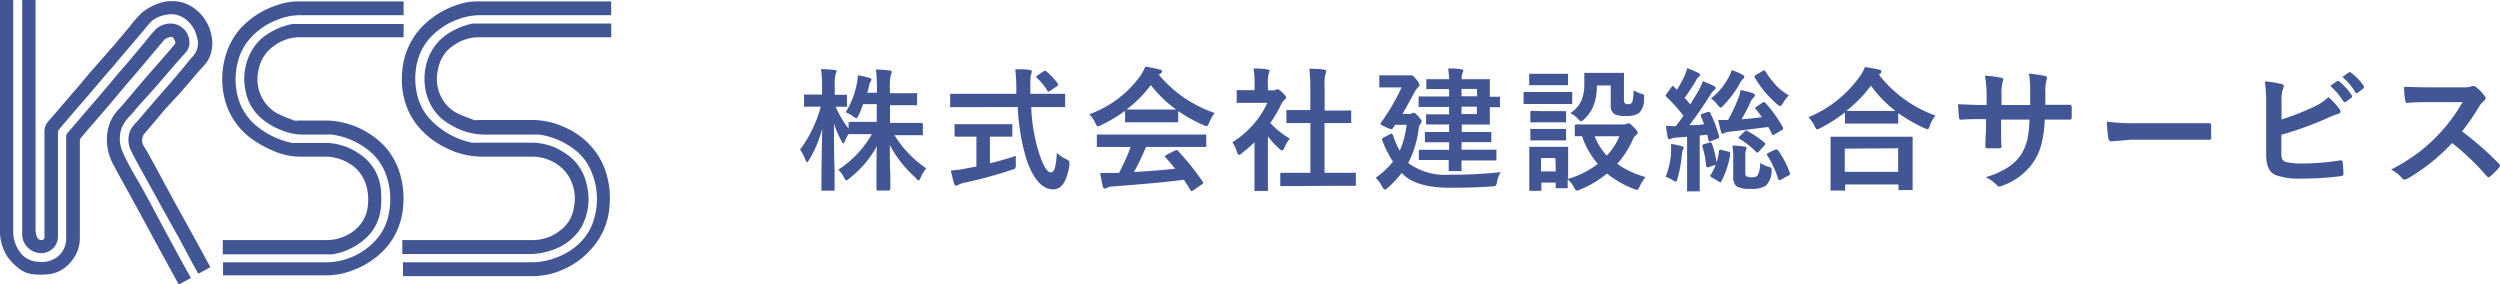 <svg xmlns="http://www.w3.org/2000/svg" width="281.21" height="32" viewBox="0 0 281.21 32"><defs><style>.cls-1{fill:#425695;}</style></defs><g id="レイヤー_2" data-name="レイヤー 2"><g id="レイヤー_1-2" data-name="レイヤー 1"><path class="cls-1" d="M21.47,31.27,20.11,32l-.47-.85-2.19-4q-1.39-2.59-2.81-5.18c-.67-1.22-1.35-2.43-2-3.66a5.82,5.82,0,0,1-.56-3.41,4.69,4.69,0,0,1,1.35-2.69c.94-1.05,1.83-2.15,2.75-3.22.59-.69,1.2-1.37,1.8-2.06s1.15-1.3,1.71-2a.36.36,0,0,0,0-.32c-.11-.2-.19-.5-.48-.45a1.4,1.4,0,0,0-.75.34c-.84,1-1.64,1.95-2.47,2.93-.62.74-1.25,1.46-1.87,2.19s-1.26,1.51-1.9,2.26l-1.6,1.86c-.53.6-1.05,1.2-1.56,1.82a.55.55,0,0,0-.08.37q0,5.5,0,11a4,4,0,0,1-.9,2.39,3.88,3.88,0,0,1-2.39,1.5,9,9,0,0,1-1.8.05A3.18,3.18,0,0,1,2,30.1,6.14,6.14,0,0,1,.8,28.82a5.32,5.32,0,0,1-.8-3.1Q0,13.1,0,.5V0H1.49V.45q0,12.8,0,25.59a3.81,3.81,0,0,0,1,2.61,2.61,2.61,0,0,0,1.84.79A2.86,2.86,0,0,0,6.31,29a2.56,2.56,0,0,0,1.13-2.11c0-3.82,0-7.65,0-11.48a.75.75,0,0,1,.22-.54c.58-.65,1.15-1.33,1.72-2L11,11l1.58-1.87c.51-.61,1-1.2,1.54-1.8l2.25-2.68a14.24,14.24,0,0,1,1.24-1.44,2.7,2.7,0,0,1,1.18-.53,2.14,2.14,0,0,1,2.52,2.09,1.6,1.6,0,0,1-.43,1.13c-.71.81-1.42,1.61-2.12,2.43S17.33,10,16.63,10.76s-1.25,1.39-1.85,2.11a4.83,4.83,0,0,0-1.09,1.5,3.65,3.65,0,0,0,0,2.46,17.78,17.78,0,0,0,1,2.05c.31.59.65,1.16,1,1.75,1,1.76,1.91,3.53,2.86,5.29l2,3.69c.3.55.61,1.09.93,1.66"/><path class="cls-1" d="M2.49,0H4V.47Q4,13.21,4,25.93a2.15,2.15,0,0,0,.17.74.51.51,0,0,0,.69.28A.31.31,0,0,0,5,26.76a1.61,1.61,0,0,0,0-.31c0-3.88,0-7.75,0-11.63a1.74,1.74,0,0,1,.5-1.25c.73-.83,1.44-1.68,2.16-2.51.54-.63,1.09-1.25,1.62-1.89s1.31-1.55,2-2.32l1.68-1.92c.53-.63,1.06-1.27,1.6-1.9a12.76,12.76,0,0,1,1.46-1.65,6.29,6.29,0,0,1,1.7-.95,4.32,4.32,0,0,1,1.46-.3,4.17,4.17,0,0,1,2.58.74,4.93,4.93,0,0,1,2,3,4,4,0,0,1-.42,3,7.79,7.79,0,0,1-.86,1c-.71.83-1.42,1.67-2.14,2.5L18.56,12.3c-.54.63-1.07,1.27-1.6,1.9l-.78.91a1.31,1.31,0,0,0-.07,1.23c.21.32.42.65.6,1,1,1.79,1.95,3.6,2.93,5.39L22,27c.55,1,1.1,2,1.66,3.05l-1.35.74c-.17-.3-.33-.57-.48-.85l-1.74-3.24Q18.49,23.86,16.93,21c-.74-1.35-1.51-2.67-2.19-4.05a2.73,2.73,0,0,1,0-2.46,5,5,0,0,1,.7-.84c.72-.84,1.43-1.68,2.15-2.51.56-.66,1.14-1.3,1.7-1.95s1.35-1.59,2-2.39a6,6,0,0,1,.4-.46,2.18,2.18,0,0,0,.46-2.18A3.46,3.46,0,0,0,20.64,2a2.53,2.53,0,0,0-1.86-.35,3.38,3.38,0,0,0-1.64.66,8.36,8.36,0,0,0-.89,1L15,4.78,13.37,6.7c-.41.49-.83,1-1.24,1.44l-2.05,2.41L8.47,12.41c-.62.73-1.25,1.46-1.87,2.2a.62.62,0,0,0-.08.37c0,3.9,0,7.8,0,11.69a1.86,1.86,0,0,1-1.79,1.8A2.14,2.14,0,0,1,2.5,26.19q0-12.9,0-25.8Z"/><path class="cls-1" d="M68.76,2.64V4.19H53.9a5,5,0,0,0-3,1,4,4,0,0,0-1.61,2.53,4.49,4.49,0,0,0,.44,3.38,4,4,0,0,0,1.69,1.63c.61.3,1.26.53,1.9.77a1,1,0,0,0,.39,0h6.38a8.62,8.62,0,0,1,3.32.77,8.32,8.32,0,0,1,3.14,2.26,7.91,7.91,0,0,1,1.71,3.19,9.57,9.57,0,0,1,.29,3.57,7.87,7.87,0,0,1-1.86,4.51A9.06,9.06,0,0,1,63,30.46a8.5,8.5,0,0,1-3,.6c-4.75,0-9.5,0-14.25,0h-.42V29.5h.42c4.71,0,9.43,0,14.15,0a7.52,7.52,0,0,0,2.89-.61,7.37,7.37,0,0,0,2.37-1.51,6.17,6.17,0,0,0,1.76-3.13,7.88,7.88,0,0,0-.77-5.71,6,6,0,0,0-1.72-1.86,8.47,8.47,0,0,0-3.76-1.54h-.34c-2,0-3.93,0-5.89,0a7.51,7.51,0,0,1-3.75-1.1,5.44,5.44,0,0,1-2.39-2.56,5.74,5.74,0,0,1-.5-1.81,6.6,6.6,0,0,1,.35-3.08,5.69,5.69,0,0,1,2.57-3,8,8,0,0,1,2.44-.94,2,2,0,0,1,.34,0H68.76Z"/><path class="cls-1" d="M45.25,28.57V27h.41c4.82,0,9.64,0,14.46,0A4.93,4.93,0,0,0,63,25.93a3.91,3.91,0,0,0,1.57-2.72A4.7,4.7,0,0,0,63.31,19a5,5,0,0,0-3.42-1.38c-1.92,0-3.84,0-5.76,0a9,9,0,0,1-3.7-.86,9.6,9.6,0,0,1-3.32-2.45,7.88,7.88,0,0,1-1.57-2.92A8.93,8.93,0,0,1,45.25,8a8.11,8.11,0,0,1,2-4.75A9.69,9.69,0,0,1,51.43.55,6.45,6.45,0,0,1,53.74.16c4.86,0,9.73,0,14.59,0h.42V1.71h-.42c-4.76,0-9.52,0-14.28,0a7.36,7.36,0,0,0-2.72.53,8,8,0,0,0-2.8,1.85,6.35,6.35,0,0,0-1.68,3.28A7.87,7.87,0,0,0,47,10.94a6,6,0,0,0,1.27,2.35,9,9,0,0,0,4.82,2.76,1.51,1.51,0,0,0,.37,0c2.15,0,4.31,0,6.47,0a6.66,6.66,0,0,1,3.72,1.24A5.44,5.44,0,0,1,66,20.8a6.46,6.46,0,0,1-.64,4.81A5.93,5.93,0,0,1,62.45,28a7.87,7.87,0,0,1-3.15.58c-4.54,0-9.08,0-13.63,0Z"/><path class="cls-1" d="M45.4,2.64V4.19H33.62A4.92,4.92,0,0,0,30.7,5.25a4.15,4.15,0,0,0-1.59,2.51,4.49,4.49,0,0,0,.44,3.38,4.23,4.23,0,0,0,1.72,1.66c.59.29,1.21.52,1.83.76a.91.91,0,0,0,.33,0h3.44a9.3,9.3,0,0,1,6.49,3,8,8,0,0,1,1.69,3.19,9.64,9.64,0,0,1,.29,3.54,7.92,7.92,0,0,1-1.85,4.51,9.18,9.18,0,0,1-3.73,2.57,8.13,8.13,0,0,1-3,.6c-3.76,0-7.52,0-11.28,0h-.39V29.5h.37c3.75,0,7.5,0,11.25,0A7.3,7.3,0,0,0,39.35,29a7.62,7.62,0,0,0,2.75-1.81A6,6,0,0,0,43.74,24a8.07,8.07,0,0,0-.33-4.38A6.15,6.15,0,0,0,41.57,17a8.44,8.44,0,0,0-4.23-1.86,6.09,6.09,0,0,0-.74,0c-.79,0-1.57,0-2.36,0a6.16,6.16,0,0,1-2.43-.44,7.54,7.54,0,0,1-2.63-1.59A5.38,5.38,0,0,1,27.58,10,6.32,6.32,0,0,1,28.7,5.11,5.44,5.44,0,0,1,30.31,3.7a7.7,7.7,0,0,1,2.58-1,1.54,1.54,0,0,1,.3,0H45.4Z"/><path class="cls-1" d="M45.4.17V1.71H45c-3.72,0-7.45,0-11.18,0a6.87,6.87,0,0,0-2.69.54,7.79,7.79,0,0,0-2.79,1.85,6.31,6.31,0,0,0-1.68,3.28A7.61,7.61,0,0,0,26.78,11a6.36,6.36,0,0,0,2.09,3.18,9.23,9.23,0,0,0,4,1.9,1.55,1.55,0,0,0,.37,0c1.2,0,2.39,0,3.59,0a6.78,6.78,0,0,1,3.58,1.22,5.32,5.32,0,0,1,2,2.34A5.72,5.72,0,0,1,42.88,22a7.6,7.6,0,0,1-.19,2.23,5.36,5.36,0,0,1-1.15,2.17,7.23,7.23,0,0,1-4.17,2.21,1,1,0,0,1-.25,0H25.06V27h.4c3.8,0,7.6,0,11.4,0A4.85,4.85,0,0,0,39,26.46,4.21,4.21,0,0,0,40.71,25a3.83,3.83,0,0,0,.67-1.91,5.62,5.62,0,0,0-.22-2.34A4.32,4.32,0,0,0,40,18.91a5.2,5.2,0,0,0-2.42-1.19,5,5,0,0,0-.76-.1c-1,0-2.11,0-3.16,0a7.75,7.75,0,0,1-3.14-.75,12.66,12.66,0,0,1-1.91-1.05A7.88,7.88,0,0,1,25.24,11a9.27,9.27,0,0,1,.22-5A8.12,8.12,0,0,1,27,3.26,9.5,9.5,0,0,1,31.1.6,6.88,6.88,0,0,1,33.65.16c3.79,0,7.58,0,11.37,0h.38"/><path class="cls-1" d="M95.12,12.63A9.24,9.24,0,0,0,96.38,9.4a4.52,4.52,0,0,0,.11-.93,10.53,10.53,0,0,1,1.29.28c.16.05.24.11.24.19a.63.63,0,0,1-.12.29,1.94,1.94,0,0,0-.18.56c0,.08-.07.3-.17.64h1.09V10a17.78,17.78,0,0,0-.11-2.18c.54,0,1,.05,1.52.1.17,0,.26.07.26.16a1,1,0,0,1-.1.33,5.78,5.78,0,0,0-.11,1.56v.51h1.1l1.82,0a.22.22,0,0,1,.14,0,.4.4,0,0,1,0,.15v1.07c0,.07,0,.12,0,.13a.19.19,0,0,1-.13,0l-1.82,0h-1.1v2h1.55l2,0a.13.13,0,0,1,.15.15v1.08a.4.4,0,0,1,0,.15.19.19,0,0,1-.13,0l-2,0h-1.06a12.26,12.26,0,0,0,3.56,3.72,4.58,4.58,0,0,0-.63,1.07c-.08.2-.16.3-.23.3A.62.62,0,0,1,103,20a13,13,0,0,1-2.91-3.69c0,1,0,2.14.06,3.43,0,1,0,1.53,0,1.54s-.06.15-.17.15H98.75c-.11,0-.16-.05-.16-.15s0-.66,0-1.85,0-2.14.05-3a11.75,11.75,0,0,1-3.1,3.64c-.18.15-.29.22-.35.22s-.15-.11-.26-.33a2.73,2.73,0,0,0-.64-.87,11.52,11.52,0,0,0,3.78-4h-.5l-2,0c-.09,0-.14,0-.15,0-.2.38-.33.65-.39.8s-.14.24-.19.24-.1-.09-.19-.27a12.86,12.86,0,0,1-.84-1.95c0,1.7,0,3.48.07,5.34q0,.6,0,1.56v.49a.4.4,0,0,1,0,.15s-.07,0-.14,0H92.56c-.09,0-.14,0-.16,0s0-.06,0-.14,0-.41,0-1.09c0-2.12.07-4,.08-5.73A13.17,13.17,0,0,1,91,18c-.09.16-.17.24-.22.24s-.12-.08-.18-.25A5.11,5.11,0,0,0,90,16.82,14.07,14.07,0,0,0,92.32,12H92l-1.41,0a.24.24,0,0,1-.15,0,.27.27,0,0,1,0-.13V10.8a.13.13,0,0,1,.17-.17l1.41,0h.45V9.77a13.21,13.21,0,0,0-.12-2,14.42,14.42,0,0,1,1.5.1c.17,0,.25.07.25.15A.92.92,0,0,1,94,8.3a5.28,5.28,0,0,0-.1,1.45v.91l1.23,0a.22.22,0,0,1,.14,0s0,.07,0,.14v1.07c0,.08,0,.13,0,.14s-.07,0-.14,0h-.34L94,12a11.49,11.49,0,0,0,1.45,2.47v-.61c0-.1.06-.15.17-.15l2,0h1v-2H97.09A10.39,10.39,0,0,1,96.56,13q-.15.3-.24.3a.78.78,0,0,1-.34-.19A3.18,3.18,0,0,0,95.12,12.63Z"/><path class="cls-1" d="M108.93,12.05l-1.92,0a.19.19,0,0,1-.13,0,.38.38,0,0,1,0-.16V10.72a.45.45,0,0,1,0-.17.31.31,0,0,1,.13,0l1.92,0h5.39l0-.61a17.14,17.14,0,0,0-.12-2.15c.76,0,1.3,0,1.63.09q.24,0,.24.18a2.18,2.18,0,0,1-.09.32,3.54,3.54,0,0,0-.08.93c0,.13,0,.32,0,.58v.66h1.85l1.92,0c.07,0,.12,0,.14,0a.4.4,0,0,1,0,.15v1.17a.29.29,0,0,1,0,.17.31.31,0,0,1-.13,0l-1.92,0H116a19.05,19.05,0,0,0,.86,5.13c.48,1.48.92,2.22,1.34,2.22s.59-.73.68-2.2a4,4,0,0,0,1,.69,1.15,1.15,0,0,1,.33.21.28.28,0,0,1,.08.2,2.75,2.75,0,0,1,0,.29c-.29,1.83-.89,2.73-1.81,2.72q-1.84,0-3-3.31a23.71,23.71,0,0,1-1-5.95Zm3,3.32h-.58v3c1.14-.28,2.11-.56,2.92-.84a8.69,8.69,0,0,0,0,.94,1,1,0,0,1-.07.47,1.1,1.1,0,0,1-.38.16,50.77,50.77,0,0,1-5.37,1.46,1.86,1.86,0,0,0-.63.23.92.92,0,0,1-.27.1c-.1,0-.17-.07-.21-.2-.1-.28-.22-.78-.39-1.52a8.65,8.65,0,0,0,1.44-.17l1.44-.27V15.37h-.51l-1.78,0c-.12,0-.17-.05-.17-.15V14.14a.29.29,0,0,1,0-.17.33.33,0,0,1,.14,0l1.78,0h2.65l1.78,0a.22.22,0,0,1,.15,0,.4.4,0,0,1,0,.15v1.12a.19.19,0,0,1,0,.13.37.37,0,0,1-.14,0Zm5.8-7.31A6.72,6.72,0,0,1,119,9.43a.27.27,0,0,1,0,.13s0,.11-.16.17l-.71.49a.39.39,0,0,1-.19.09s-.09,0-.14-.12a6.23,6.23,0,0,0-1.17-1.43.19.19,0,0,1-.07-.12s0-.09.14-.15l.63-.43a.45.45,0,0,1,.17-.09A.24.24,0,0,1,117.74,8.06Z"/><path class="cls-1" d="M136.64,12.71a4.49,4.49,0,0,0-.64,1.12c-.1.25-.19.37-.26.37a1.25,1.25,0,0,1-.35-.12,17.41,17.41,0,0,1-2.86-1.58v1.11c0,.08,0,.12,0,.14a.31.31,0,0,1-.13,0l-1.7,0h-2.31l-1.7,0a.22.22,0,0,1-.14,0,.31.31,0,0,1,0-.13V12.47a16.71,16.71,0,0,1-2.71,1.61.93.93,0,0,1-.36.14c-.07,0-.16-.12-.27-.37a3.59,3.59,0,0,0-.68-1,12.07,12.07,0,0,0,5.76-4.35,5.28,5.28,0,0,0,.53-1,11.44,11.44,0,0,1,1.61.32c.19,0,.28.11.28.2a.24.24,0,0,1-.15.24,1.52,1.52,0,0,0-.21.14A14,14,0,0,0,136.64,12.71Zm-11.1,3.82-2,0a.28.28,0,0,1-.16,0,.31.31,0,0,1,0-.13V15.27c0-.08,0-.12,0-.14a.4.4,0,0,1,.15,0l2,0h8l2,0a.24.24,0,0,1,.15,0s0,.06,0,.13V16.4c0,.07,0,.12,0,.13a.24.24,0,0,1-.15,0l-2,0h-4.62a29.78,29.78,0,0,1-1.35,2.82c1.57-.09,3.11-.21,4.63-.37-.46-.56-.83-1-1.09-1.28a.19.19,0,0,1-.07-.12s.05-.1.15-.15l1-.5a.32.32,0,0,1,.16-.05.22.22,0,0,1,.16.08,28.23,28.23,0,0,1,2.79,3.49.28.28,0,0,1,.05.12c0,.05,0,.1-.13.16l-1,.68a.39.39,0,0,1-.17.09s-.08,0-.13-.11c-.2-.33-.44-.72-.74-1.17q-2.91.38-8.1.76a1.52,1.52,0,0,0-.55.14.37.37,0,0,1-.25.09q-.16,0-.21-.21c-.09-.33-.19-.84-.31-1.55q.35,0,.72,0l.91,0h.49a24.17,24.17,0,0,0,1.31-2.91Zm1.18-4.21c.17,0,.72,0,1.64,0h2.31q1.29,0,1.62,0a14,14,0,0,1-2.84-2.75A14,14,0,0,1,126.72,12.32Z"/><path class="cls-1" d="M138.63,16a10.52,10.52,0,0,0,2.47-2.14,9.57,9.57,0,0,0,1.45-2.29h-1.7l-1.59,0a.24.24,0,0,1-.15,0,.37.37,0,0,1,0-.14V10.29c0-.08,0-.13,0-.15a.27.27,0,0,1,.13,0l1.59,0h.29V9.54A10.48,10.48,0,0,0,141,7.71c.54,0,1.06,0,1.56.11q.24,0,.24.15a.88.88,0,0,1-.09.31,4.2,4.2,0,0,0-.09,1.2v.68h.63a.47.47,0,0,0,.28-.07.49.49,0,0,1,.17-.06c.1,0,.28.13.56.39s.4.45.4.54a.33.33,0,0,1-.15.25,2,2,0,0,0-.35.43,14.41,14.41,0,0,1-1.27,2.19,9.12,9.12,0,0,0,2.2,1.76,3.69,3.69,0,0,0-.6,1c-.1.22-.2.33-.28.33a.55.55,0,0,1-.3-.18,10.72,10.72,0,0,1-1.29-1.39v4.21l0,1.77a.24.24,0,0,1,0,.15.51.51,0,0,1-.16,0h-1.2a.24.24,0,0,1-.15,0s0-.07,0-.14l0-1.77V16a16.61,16.61,0,0,1-1.43,1.24.83.83,0,0,1-.32.2c-.06,0-.14-.12-.23-.35A4.23,4.23,0,0,0,138.63,16Zm7.52,4.93-2,0c-.08,0-.12,0-.14,0a.37.37,0,0,1,0-.14V19.58c0-.08,0-.13,0-.14s.06,0,.13,0l2,0h1.26v-5.6h-2.57a.27.27,0,0,1-.13,0,.31.31,0,0,1,0-.13V12.51c0-.07,0-.12,0-.13a.22.22,0,0,1,.12,0l1.89,0h.68V10a16,16,0,0,0-.12-2.26c.64,0,1.2,0,1.66.1q.24,0,.24.15a.71.71,0,0,1-.07.32A5.72,5.72,0,0,0,149,10v2.43h.95l1.89,0a.24.24,0,0,1,.15,0,.22.22,0,0,1,0,.12V13.7a.21.21,0,0,1,0,.14h-3v5.6h1.37l2,0a.24.24,0,0,1,.15,0,.33.33,0,0,1,0,.14v1.18c0,.08,0,.13,0,.14a.22.22,0,0,1-.14,0l-2,0Z"/><path class="cls-1" d="M154.74,20a9.65,9.65,0,0,0,1.95-1.82,11.49,11.49,0,0,1-1.17-2.3,1,1,0,0,1-.07-.22c0-.06.06-.11.16-.17l.74-.39a.4.4,0,0,1,.19-.07c.05,0,.11.08.18.25a8,8,0,0,0,.73,1.67,10,10,0,0,0,.77-2.91h-1.29l-.24.37c-.06.09-.12.13-.17.13a2.38,2.38,0,0,1-.63-.24c-.41-.18-.61-.3-.61-.36a.36.36,0,0,1,.09-.18,24.49,24.49,0,0,0,2.29-3.93h-1l-1.37,0a.22.22,0,0,1-.14,0s0-.06,0-.14V8.63c0-.09,0-.14,0-.16s.06,0,.13,0l1.37,0h1.63l.33,0,.18,0c.1,0,.27.15.5.44a1.73,1.73,0,0,1,.39.65.33.33,0,0,1-.15.24,1.87,1.87,0,0,0-.41.56c-.75,1.38-1.21,2.2-1.36,2.46h.72a.62.62,0,0,0,.34-.07.57.57,0,0,1,.2-.07c.11,0,.29.14.54.43s.36.43.36.54a.47.47,0,0,1-.17.3,1.1,1.1,0,0,0-.17.53,11.34,11.34,0,0,1-1.18,3.85l.08.06a7.07,7.07,0,0,0,4.63,1.26,49.54,49.54,0,0,0,5.7-.29,3.19,3.19,0,0,0-.42,1.1.94.94,0,0,1-.16.45,1.18,1.18,0,0,1-.41.06c-1.42.1-3,.15-4.72.15q-3.56,0-5.14-1.38l-.3-.28a10.39,10.39,0,0,1-1.57,1.67.85.85,0,0,1-.33.21s-.14-.1-.27-.3A3.45,3.45,0,0,0,154.74,20Zm7-2-2,0c-.08,0-.13,0-.14,0s0-.07,0-.14V17a.24.24,0,0,1,0-.15s.05,0,.13,0l2,0H163V16h-.66l-1.92,0c-.08,0-.13,0-.14,0s0-.06,0-.13V15a.24.24,0,0,1,0-.15.27.27,0,0,1,.13,0l1.92,0H163V14h-.81l-1.63,0q-.14,0-.15,0a.37.37,0,0,1,0-.14V13c0-.08,0-.13,0-.14s.06,0,.14,0l1.63,0H163v-.83h-1.35l-1.94,0a.22.22,0,0,1-.14,0,.32.32,0,0,1,0-.16V11q0-.13,0-.15s.06,0,.13,0l1.94,0H163v-.83h-.55l-1.87,0c-.08,0-.13,0-.14,0s0-.06,0-.13V9.05c0-.08,0-.13,0-.14a.19.19,0,0,1,.13,0l1.87,0H163a9,9,0,0,0-.11-1.21c.52,0,1,0,1.47.1q.24,0,.24.15a.72.72,0,0,1-.09.24,1.8,1.8,0,0,0-.09.72h.87l2.13,0c.09,0,.14,0,.16,0a.37.37,0,0,1,0,.14l0,1.48v.35l1,0a.22.22,0,0,1,.14,0s0,.06,0,.14v.9a.22.22,0,0,1,0,.14l-.14,0-1,0v.36l0,1.45c0,.08,0,.13,0,.14a.24.24,0,0,1-.15,0l-2.13,0h-.87v.83h1.26l1.91,0c.08,0,.14,0,.15,0a.22.22,0,0,1,0,.14v.87c0,.08,0,.12,0,.14s-.07,0-.15,0l-1.91,0H164.4v.85h1.78l2,0c.08,0,.12,0,.14,0a.22.22,0,0,1,0,.14v.93a.22.22,0,0,1,0,.14s-.06,0-.14,0l-2,0H164.4q0,.41,0,.78v.26a.4.4,0,0,1,0,.15.24.24,0,0,1-.15,0h-1.13c-.09,0-.14,0-.16,0s0-.07,0-.14V18Zm4.38-8H164.4v.83h1.76Zm0,2.83v-.83H164.4v.83Z"/><path class="cls-1" d="M173.1,10.35h2l1.61,0a.22.22,0,0,1,.14,0s0,.06,0,.13v1.07a.24.24,0,0,1,0,.15.19.19,0,0,1-.13,0l-1.61,0h-2l-1.59,0c-.08,0-.13,0-.14,0s0-.07,0-.14V10.48c0-.08,0-.12,0-.14a.31.31,0,0,1,.13,0Zm12,9.56a4.67,4.67,0,0,0-.65,1.05c-.13.27-.23.4-.3.4a1.49,1.49,0,0,1-.34-.1,11,11,0,0,1-3.05-1.74,11.59,11.59,0,0,1-3.06,1.82,1.12,1.12,0,0,1-.35.1c-.08,0-.18-.13-.31-.38a2.92,2.92,0,0,0-.7-.88c0,.25,0,.46,0,.65s0,.2,0,.21,0,.12,0,.13a.22.22,0,0,1-.14,0h-1.06c-.08,0-.13,0-.14,0a.21.21,0,0,1,0-.13v-.5h-1.62v.77q0,.14,0,.15a.37.37,0,0,1-.14,0h-1.06c-.09,0-.14,0-.16,0s0-.06,0-.14l0-2.26v-1l0-1.41c0-.08,0-.13,0-.14s.07,0,.15,0l1.37,0h1.33l1.38,0c.08,0,.13,0,.14,0a.19.19,0,0,1,0,.13l0,1.15v2.33a10.2,10.2,0,0,0,3.34-1.68,9.24,9.24,0,0,1-1.77-3.12h-.67a.24.24,0,0,1-.15,0,.37.37,0,0,1,0-.14V14.14c0-.09.05-.14.17-.14l1.83,0h3.49a.88.88,0,0,0,.33-.06.62.62,0,0,1,.23-.08c.1,0,.28.14.56.42s.47.53.47.63a.32.32,0,0,1-.17.27,1.19,1.19,0,0,0-.36.46,10.57,10.57,0,0,1-1.78,2.79A9.94,9.94,0,0,0,185.09,19.91ZM173.51,8.3h1.36l1.35,0c.09,0,.14,0,.16,0a.31.31,0,0,1,0,.13v1q0,.13,0,.15a.4.4,0,0,1-.15,0l-1.35,0h-1.36l-1.37,0c-.08,0-.13,0-.14,0s0-.06,0-.14v-1c0-.08,0-.12,0-.14l.14,0Zm.05,4.2h1.19l1.26,0q.13,0,.15,0s0,.05,0,.12v1c0,.08,0,.13,0,.14a.24.24,0,0,1-.15,0l-1.26,0h-1.19l-1.27,0a.24.24,0,0,1-.15,0,.37.37,0,0,1,0-.14v-1c0-.1.06-.15.17-.15Zm0,2h1.19l1.26,0q.13,0,.15,0a.22.22,0,0,1,0,.14v1a.24.24,0,0,1,0,.15.4.4,0,0,1-.15,0l-1.26,0h-1.19l-1.27,0a.24.24,0,0,1-.15,0,.37.37,0,0,1,0-.14v-1c0-.08,0-.13,0-.15a.27.27,0,0,1,.13,0Zm1.4,3.28h-1.62v1.5H175Zm1.69-5.06a3.37,3.37,0,0,0,1.21-1.36,4.66,4.66,0,0,0,.35-1.91l0-1.11c0-.08,0-.12,0-.14a.3.3,0,0,1,.14,0l1.32,0h1.5l1.35,0a.24.24,0,0,1,.15,0,.31.31,0,0,1,0,.13l0,1.22v1.56a.82.82,0,0,0,.1.51.68.68,0,0,0,.43.09.44.44,0,0,0,.4-.22,4.61,4.61,0,0,0,.15-1.34,4.15,4.15,0,0,0,.88.4.83.83,0,0,1,.3.14.3.3,0,0,1,0,.21v.19a2.17,2.17,0,0,1-.55,1.61,2.39,2.39,0,0,1-1.52.34,2.65,2.65,0,0,1-1.28-.21,1.16,1.16,0,0,1-.4-1V9.61h-1.56A6.09,6.09,0,0,1,179.2,12a4.1,4.1,0,0,1-1,1.4q-.24.24-.36.24c-.07,0-.19-.09-.35-.28A2.94,2.94,0,0,0,176.65,12.73Zm5.5,2.61h-2.78a7.39,7.39,0,0,0,1.36,2.18A7.13,7.13,0,0,0,182.15,15.34Z"/><path class="cls-1" d="M192.13,12.58l.14,0s.07,0,.1.12a13.31,13.31,0,0,1,1,2.63.28.28,0,0,1,0,.09c0,.08-.06.14-.19.18l-.73.27-.18.05s-.08-.05-.09-.15l-.14-.62-.85.09v4.13l0,2a.24.24,0,0,1,0,.15l-.14,0h-1.14c-.08,0-.13,0-.14,0a.22.22,0,0,1,0-.14l0-2v-4l-1.21.1a1.35,1.35,0,0,0-.57.12.49.49,0,0,1-.22.06c-.09,0-.15-.09-.19-.25-.07-.38-.14-.8-.18-1.27a9.77,9.77,0,0,0,1.08.06c.31-.38.6-.77.88-1.18a19.48,19.48,0,0,0-1.93-2.15.19.19,0,0,1-.07-.14.56.56,0,0,1,.11-.19l.54-.74c.07-.08.13-.12.16-.12s.07,0,.12.08c.22.23.34.34.34.34a14.69,14.69,0,0,0,.89-1.64,6.8,6.8,0,0,0,.27-.8c.38.15.8.32,1.24.54.14.07.2.15.2.24a.23.23,0,0,1-.14.2.87.87,0,0,0-.28.36A22.35,22.35,0,0,1,189.5,11l.63.74c.24-.38.57-.93,1-1.67a7.26,7.26,0,0,0,.42-.94c.65.27,1.07.45,1.25.55s.18.14.18.22a.3.3,0,0,1-.17.24,2.23,2.23,0,0,0-.46.58c-.86,1.36-1.63,2.48-2.32,3.36.37,0,.92,0,1.66-.1-.14-.36-.27-.67-.37-.92a.26.26,0,0,1,0-.1c0-.06,0-.12.17-.16Zm-4.77,7.3a8.82,8.82,0,0,0,.61-2.73c0-.27,0-.5,0-.69s0-.18,0-.27a10.13,10.13,0,0,1,1.16.24c.17.05.25.11.25.17a.35.35,0,0,1-.07.23,1.49,1.49,0,0,0-.12.56,16,16,0,0,1-.49,2.69c-.08.24-.15.36-.2.36a1.19,1.19,0,0,1-.35-.17A3.76,3.76,0,0,0,187.36,19.88Zm6-2.87c0-.11.06-.16.13-.16l.14,0,.83.22c.1,0,.16.08.16.15a.89.89,0,0,1,0,.11,9.34,9.34,0,0,1-1,3.07c0,.07-.07.1-.11.1a.43.43,0,0,1-.19-.09l-.78-.46c-.11-.07-.17-.12-.17-.17a.21.21,0,0,1,.05-.11,6,6,0,0,0,.57-1.14l-.82.28a.49.49,0,0,1-.17,0s-.07-.05-.08-.14a9.8,9.8,0,0,0-.44-2.21.84.84,0,0,1,0-.1c0-.06.06-.1.18-.14l.66-.19a.33.33,0,0,1,.14,0s.07.05.11.14a10.1,10.1,0,0,1,.52,2.12A10.45,10.45,0,0,0,193.37,17Zm1.43-9.14a8.71,8.71,0,0,1,1.26.56c.1.07.16.14.16.2a.29.29,0,0,1-.13.23,1.59,1.59,0,0,0-.35.49,12.3,12.3,0,0,1-1.89,2.53c-.15.15-.25.23-.3.23s-.18-.11-.34-.32a3.52,3.52,0,0,0-.74-.72,7.36,7.36,0,0,0,1.91-2.24A4.68,4.68,0,0,0,194.8,7.87Zm3.78,3.7a14.94,14.94,0,0,1,2,2.79.31.31,0,0,1,0,.11s0,.09-.15.16l-.81.49a.54.54,0,0,1-.16.08s-.09,0-.14-.14l-.4-.78c-2.22.29-3.63.46-4.23.52a1.86,1.86,0,0,0-.65.14.6.6,0,0,1-.27.1c-.08,0-.14-.08-.19-.25q-.24-1-.3-1.29h1.11a18.59,18.59,0,0,0,1.12-2.38,3.59,3.59,0,0,0,.28-1,13.9,13.9,0,0,1,1.38.36q.24.09.24.24a.36.36,0,0,1-.13.23,1.91,1.91,0,0,0-.38.55,17.22,17.22,0,0,1-1,1.92c.79-.06,1.55-.14,2.29-.24-.14-.22-.38-.53-.7-.93a.15.15,0,0,1-.05-.1s0-.09.14-.15l.66-.44a.37.37,0,0,1,.16-.07A.26.26,0,0,1,198.58,11.57Zm-3.72,4.81a7.61,7.61,0,0,1,1.4.12q.21,0,.21.15a1.08,1.08,0,0,1-.05.2,1.79,1.79,0,0,0-.09.66v1.81c0,.27,0,.45.14.51a1,1,0,0,0,.55.11c.36,0,.59-.06.68-.19a2.81,2.81,0,0,0,.29-1.42,3.77,3.77,0,0,0,.93.42,1.29,1.29,0,0,1,.3.12.25.25,0,0,1,.07.18,1.58,1.58,0,0,1,0,.23,2.37,2.37,0,0,1-.64,1.6,2.89,2.89,0,0,1-1.71.36,3.06,3.06,0,0,1-1.57-.26,1.35,1.35,0,0,1-.4-1.13V17.36A6.48,6.48,0,0,0,194.86,16.38Zm1.7-1.64A12.45,12.45,0,0,1,198.44,16a.27.27,0,0,1,.12.19.4.4,0,0,1-.1.18l-.6.66c-.09.09-.16.14-.2.14s-.07,0-.12-.08a9.82,9.82,0,0,0-1.84-1.46c-.09-.05-.14-.09-.14-.12s0-.09.11-.17l.58-.56c.08-.07.13-.11.17-.11A.43.43,0,0,1,196.56,14.74Zm4.67-4a4.07,4.07,0,0,0-.68.88c-.12.21-.22.31-.3.31a.69.69,0,0,1-.34-.2,11.76,11.76,0,0,1-2.51-3,.36.36,0,0,1-.05-.13s.06-.1.16-.16l.78-.46a.31.31,0,0,1,.15-.07c.05,0,.09,0,.14.11a12,12,0,0,0,1.2,1.58A6.8,6.8,0,0,0,201.23,10.74ZM200,16.89a11,11,0,0,1,1.34,2.58.3.3,0,0,1,0,.11c0,.06-.06.12-.19.17l-.82.46a.49.49,0,0,1-.17.06c-.06,0-.11-.05-.14-.14a10.76,10.76,0,0,0-1.23-2.64.28.28,0,0,1-.05-.12c0-.05.06-.11.17-.17l.76-.37.16,0C199.86,16.79,199.9,16.83,200,16.89Z"/><path class="cls-1" d="M217.71,13a3.71,3.71,0,0,0-.63,1.14q-.12.39-.27.39a1.12,1.12,0,0,1-.36-.13,16.86,16.86,0,0,1-2.93-1.68v1.05c0,.07,0,.12,0,.13s-.05,0-.13,0l-1.69,0h-2.33l-1.69,0a.24.24,0,0,1-.15,0,.35.35,0,0,1,0-.13V12.64a17.23,17.23,0,0,1-2.77,1.77,1.93,1.93,0,0,1-.35.15c-.08,0-.17-.12-.29-.37a3.64,3.64,0,0,0-.7-1,13.42,13.42,0,0,0,5.77-4.58,5,5,0,0,0,.59-1.07c.73.11,1.25.21,1.57.29s.27.13.27.24a.25.25,0,0,1-.14.22.81.81,0,0,0-.13.11A14,14,0,0,0,217.71,13Zm-10.38,8.43h-1.28a.22.22,0,0,1-.14,0,.35.35,0,0,1,0-.13l0-2.67v-1.3l0-1.81c0-.08,0-.13,0-.14s.06,0,.13,0l2.06,0h4.81l2.05,0a.13.13,0,0,1,.18.16l0,1.59v1.47l0,2.64c0,.08,0,.13,0,.14s-.06,0-.14,0H213.7a.24.24,0,0,1-.15,0,.31.31,0,0,1,0-.13v-.5h-6v.58c0,.07,0,.12,0,.13A.22.22,0,0,1,207.33,21.39Zm.18-4.71v2.61h6V16.68Zm.21-4.24q.36,0,1.62,0h2.33l1.54,0a13.34,13.34,0,0,1-2.76-2.85A14.54,14.54,0,0,1,207.72,12.44Z"/><path class="cls-1" d="M230.07,11.79h.53c.82,0,1.57,0,2.26,0h0c.1,0,.16.08.17.24a5.72,5.72,0,0,1,0,.59,5.72,5.72,0,0,1,0,.59c0,.16-.08.24-.2.24H230a12.62,12.62,0,0,1-.38,2.8,7,7,0,0,1-.78,1.82,7.1,7.1,0,0,1-3.54,2.79,1.35,1.35,0,0,1-.42.13.46.46,0,0,1-.28-.17,4.15,4.15,0,0,0-1.24-.89,9.71,9.71,0,0,0,2.65-1.2,5.12,5.12,0,0,0,1.4-1.46,5.58,5.58,0,0,0,.66-1.71,11.5,11.5,0,0,0,.21-2.11h-3.19v.54c0,1.13,0,2,.05,2.48,0,.13-.08.2-.26.21a6.11,6.11,0,0,1-.64,0c-.23,0-.45,0-.65,0s-.27-.07-.27-.17v0c0-.85.08-1.67.08-2.45V13.4H223c-.86,0-1.69,0-2.47.07-.1,0-.16-.1-.18-.29s-.06-.64-.1-1.45c.7,0,1.62.08,2.75.08h.46V10.72a12.93,12.93,0,0,0-.18-2.21,13,13,0,0,1,1.83.24c.15,0,.22.1.22.21a1,1,0,0,1-.08.31,5.09,5.09,0,0,0-.11,1.45v1.09h3.22V10.33a2.37,2.37,0,0,0,0-.3,9.29,9.29,0,0,0-.14-1.75,14.25,14.25,0,0,1,1.76.26c.18,0,.27.12.27.23a.83.83,0,0,1-.06.28,4.55,4.55,0,0,0-.12,1.31Z"/><path class="cls-1" d="M237,13.68a22.53,22.53,0,0,0,3.24.18H245c.47,0,1.08,0,1.83,0l1.62,0h.07c.13,0,.2.07.2.22s0,.46,0,.71,0,.47,0,.7-.07.23-.21.23h-.06l-3.35,0h-5.4l-2.2.18c-.19,0-.3-.1-.34-.31A13.43,13.43,0,0,1,237,13.68Z"/><path class="cls-1" d="M256.64,13.44A30,30,0,0,0,260.3,12a5.39,5.39,0,0,0,1.6-1.08,8.22,8.22,0,0,1,1.25,1.34.45.45,0,0,1,.12.27c0,.14-.09.23-.26.28a8.83,8.83,0,0,0-1.25.49,39.09,39.09,0,0,1-5.14,1.86v2a1.83,1.83,0,0,0,.11.78.69.69,0,0,0,.39.28,7.76,7.76,0,0,0,1.88.17,28,28,0,0,0,4.24-.35h.09q.15,0,.18.21a13,13,0,0,1,.09,1.3c0,.17-.11.26-.32.27a36.17,36.17,0,0,1-4.45.27,7.65,7.65,0,0,1-2.86-.4c-.71-.3-1.06-1.05-1.06-2.25V11.89a18.64,18.64,0,0,0-.15-2.74,14.38,14.38,0,0,1,1.89.3q.24.06.24.24a.68.68,0,0,1-.1.32,3.66,3.66,0,0,0-.15,1.34Zm5.48-3.78.79-.56.08,0a.24.24,0,0,1,.14.06,6.49,6.49,0,0,1,1.43,1.61.3.3,0,0,1,0,.11c0,.05,0,.09-.09.13l-.63.47a.19.19,0,0,1-.12,0,.17.17,0,0,1-.13-.09A8,8,0,0,0,262.12,9.66Zm1.37-1,.75-.54a.26.26,0,0,1,.1,0s.07,0,.13.07A6,6,0,0,1,265.9,9.7a.46.46,0,0,1,0,.13.19.19,0,0,1-.1.15l-.59.46a.21.21,0,0,1-.12.05.17.17,0,0,1-.14-.1A7.12,7.12,0,0,0,263.49,8.67Z"/><path class="cls-1" d="M276.94,14.78a35.81,35.81,0,0,1,4.15,3.63.29.29,0,0,1,.12.21.35.35,0,0,1-.1.22,7.5,7.5,0,0,1-1,1,.26.26,0,0,1-.18.09.33.33,0,0,1-.21-.12,27.69,27.69,0,0,0-3.9-3.72,21.85,21.85,0,0,1-5,4,1.46,1.46,0,0,1-.34.11.32.32,0,0,1-.26-.13,4.18,4.18,0,0,0-1.26-1A20.92,20.92,0,0,0,272,17.19a18.91,18.91,0,0,0,5-5.7l-3.86,0c-.78,0-1.57,0-2.38.09-.1,0-.16-.07-.2-.25a7.82,7.82,0,0,1-.13-1.56c.54,0,1.38.05,2.54.05h4.12a2.32,2.32,0,0,0,1-.14.37.37,0,0,1,.17,0,.68.68,0,0,1,.26.11,5.36,5.36,0,0,1,1,1.06.41.41,0,0,1,.08.19.41.41,0,0,1-.2.3,2.63,2.63,0,0,0-.55.67A25.82,25.82,0,0,1,276.94,14.78Z"/></g></g></svg>